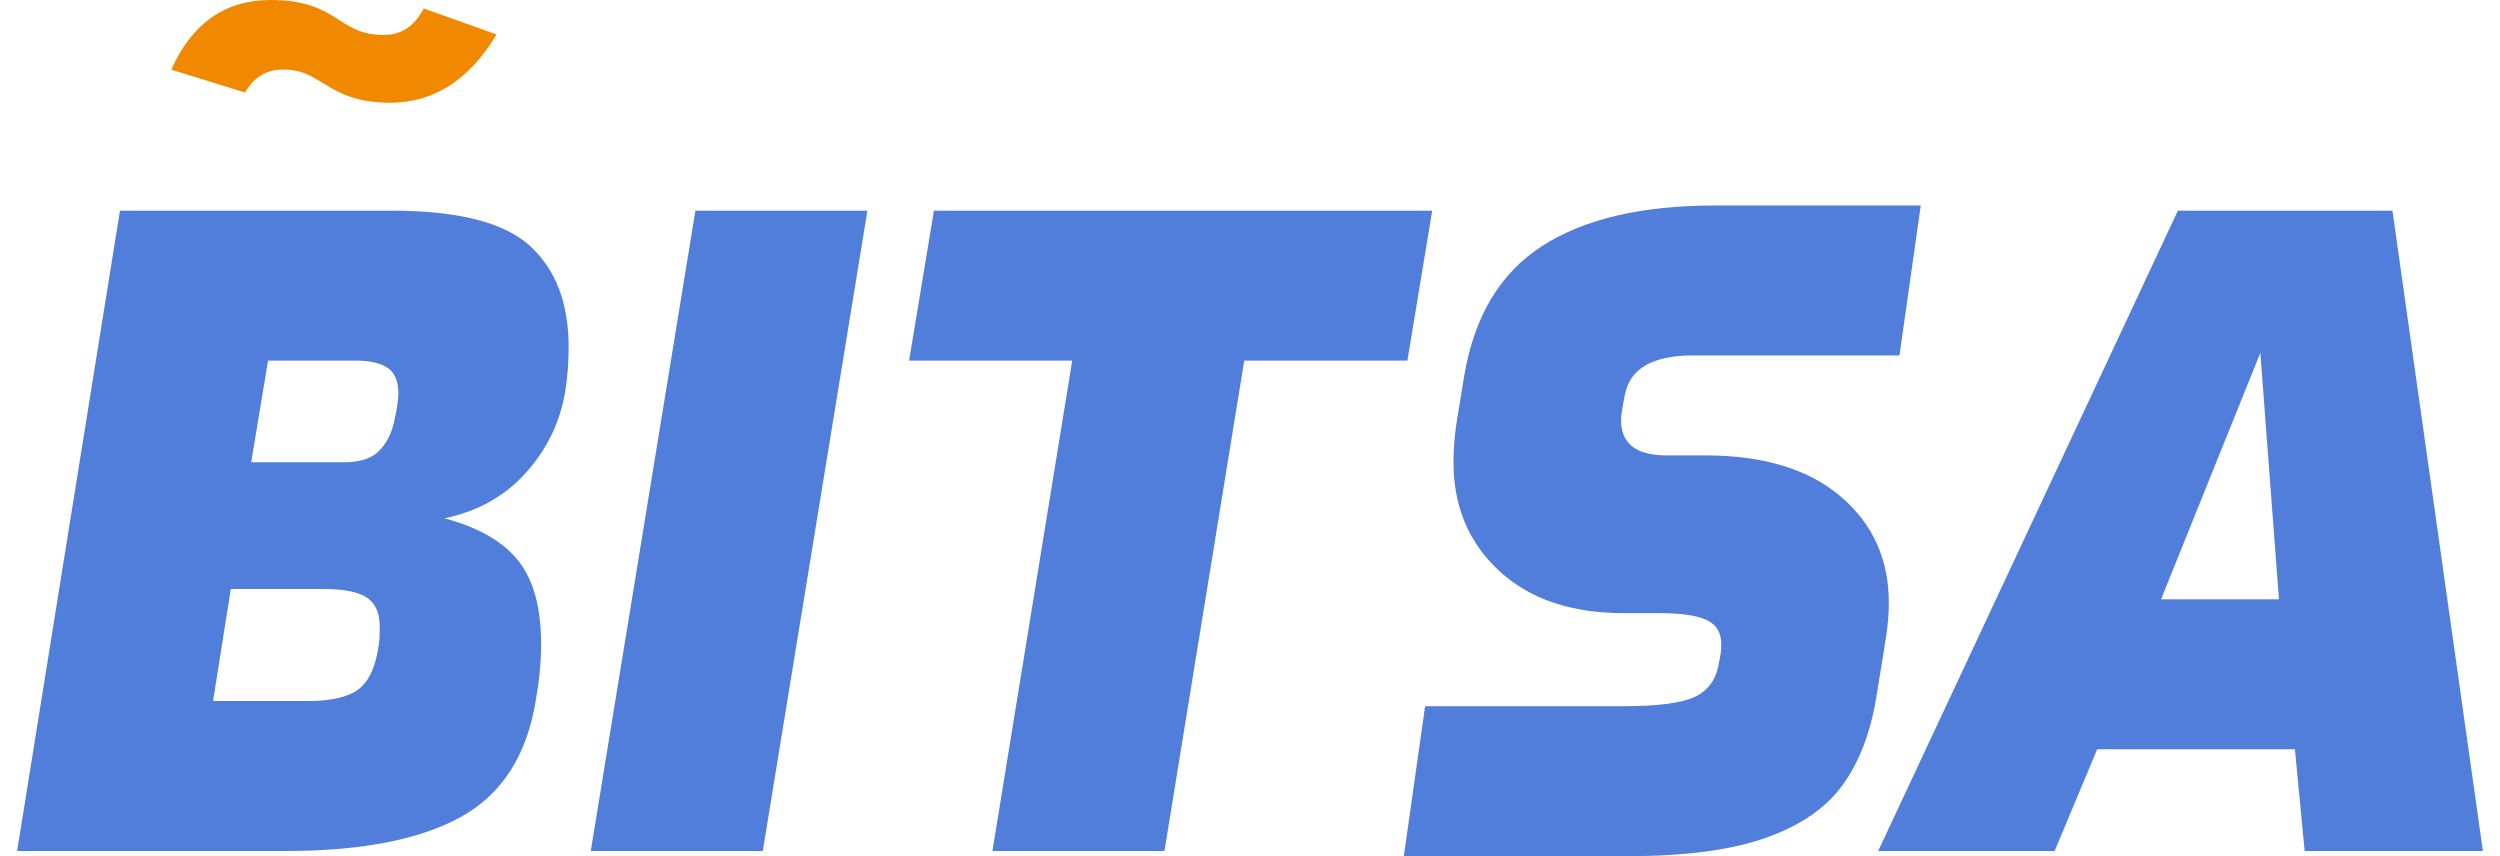 <?xml version="1.0" encoding="utf-8"?>
<!-- Generator: Adobe Illustrator 16.0.0, SVG Export Plug-In . SVG Version: 6.00 Build 0)  -->
<svg version="1.2" baseProfile="tiny" id="Layer_1" xmlns="http://www.w3.org/2000/svg"
     x="0px" y="0px" width="146px" height="50px" viewBox="0 0 146 50" xml:space="preserve">
<title>57FD2F34-0937-4DF2-880E-3F3E0E2D7D1F</title>
<desc>Created with sketchtool.</desc>
<g id="Symbols">
	<g id="Logotipo">
		<g id="Group-3" transform="translate(1, 0)">
			<path id="BITSA" fill="#517EDB" d="M6.006,12.302h15.845c3.901,0,6.602,0.688,8.104,2.064c1.502,1.375,2.252,3.338,2.252,5.889
				c0,0.939-0.069,1.829-0.207,2.667c-0.311,1.778-1.079,3.348-2.304,4.706s-2.805,2.239-4.738,2.642
				c2.002,0.537,3.443,1.368,4.324,2.492c0.88,1.124,1.32,2.743,1.32,4.857c0,1.006-0.104,2.097-0.311,3.271
				c-0.518,3.221-1.977,5.494-4.375,6.819c-2.399,1.325-5.808,1.988-10.227,1.988H0L6.006,12.302z M19.055,26.998
				c0.932,0,1.614-0.209,2.045-0.629c0.432-0.419,0.734-0.981,0.906-1.686c0.173-0.772,0.259-1.342,0.259-1.711
				c0-0.705-0.207-1.2-0.621-1.485s-1.053-0.428-1.916-0.428h-5.074l-0.984,5.938H19.055z M16.984,40.94
				c1.381,0,2.373-0.235,2.977-0.704c0.604-0.471,0.993-1.343,1.165-2.617c0.035-0.235,0.052-0.571,0.052-1.008
				c0-0.805-0.25-1.375-0.751-1.711s-1.355-0.503-2.563-0.503h-5.385l-1.036,6.543H16.984z M39.612,12.302h10.045l-6.11,37.396
				H33.501L39.612,12.302z M61.618,21.06h-9.527l1.45-8.758h29.1l-1.449,8.758h-9.528l-4.66,28.639H56.958L61.618,21.06z M94.084,50
				c-3.383,0-7.75,0-13.1,0l1.242-8.758c4.718,0,8.584,0,11.599,0c1.968,0,3.34-0.176,4.116-0.528
				c0.777-0.353,1.252-0.981,1.424-1.888l0.104-0.553c0.035-0.168,0.053-0.387,0.053-0.654c0-0.672-0.285-1.142-0.855-1.41
				c-0.568-0.268-1.492-0.402-2.77-0.402h-2.071c-3.072,0-5.497-0.822-7.274-2.467c-1.778-1.644-2.668-3.758-2.668-6.342
				c0-0.704,0.053-1.426,0.156-2.164l0.466-2.869c0.587-3.49,2.105-6.023,4.557-7.6C91.512,12.789,94.878,12,99.158,12
				c2.693,0,6.697,0,12.014,0l-1.243,8.758c-4.845,0-8.866,0-12.064,0c-2.382,0-3.711,0.788-3.987,2.365l-0.104,0.554
				c-0.068,0.403-0.104,0.688-0.104,0.855c0,1.376,0.881,2.063,2.641,2.063h2.278c3.384,0,6.015,0.797,7.896,2.391
				s2.822,3.666,2.822,6.217c0,0.604-0.052,1.258-0.155,1.963l-0.57,3.522c-0.345,2.114-1.01,3.843-1.993,5.185
				s-2.485,2.365-4.505,3.07C100.064,49.647,97.398,50,94.084,50z M126.188,12.302h12.531L144,49.698h-10.408l-0.569-5.939h-11.547
				l-2.485,5.939h-10.305L126.188,12.302z M132.091,35.002l-1.087-14.396l-5.8,14.396H132.091z"/>
			<path id="Path-9" fill="#F08900" d="M13.311,5.402L9,4.068C10.216,1.356,12.149,0,14.799,0c3.975,0,3.889,2.044,6.615,2.044
				c1.018,0,1.795-0.517,2.331-1.551L28,2.012C26.402,4.671,24.334,6,21.798,6c-3.805,0-3.973-2.072-6.456-1.932
				C14.466,4.118,13.789,4.563,13.311,5.402z"/>
		</g>
	</g>
</g>
</svg>
